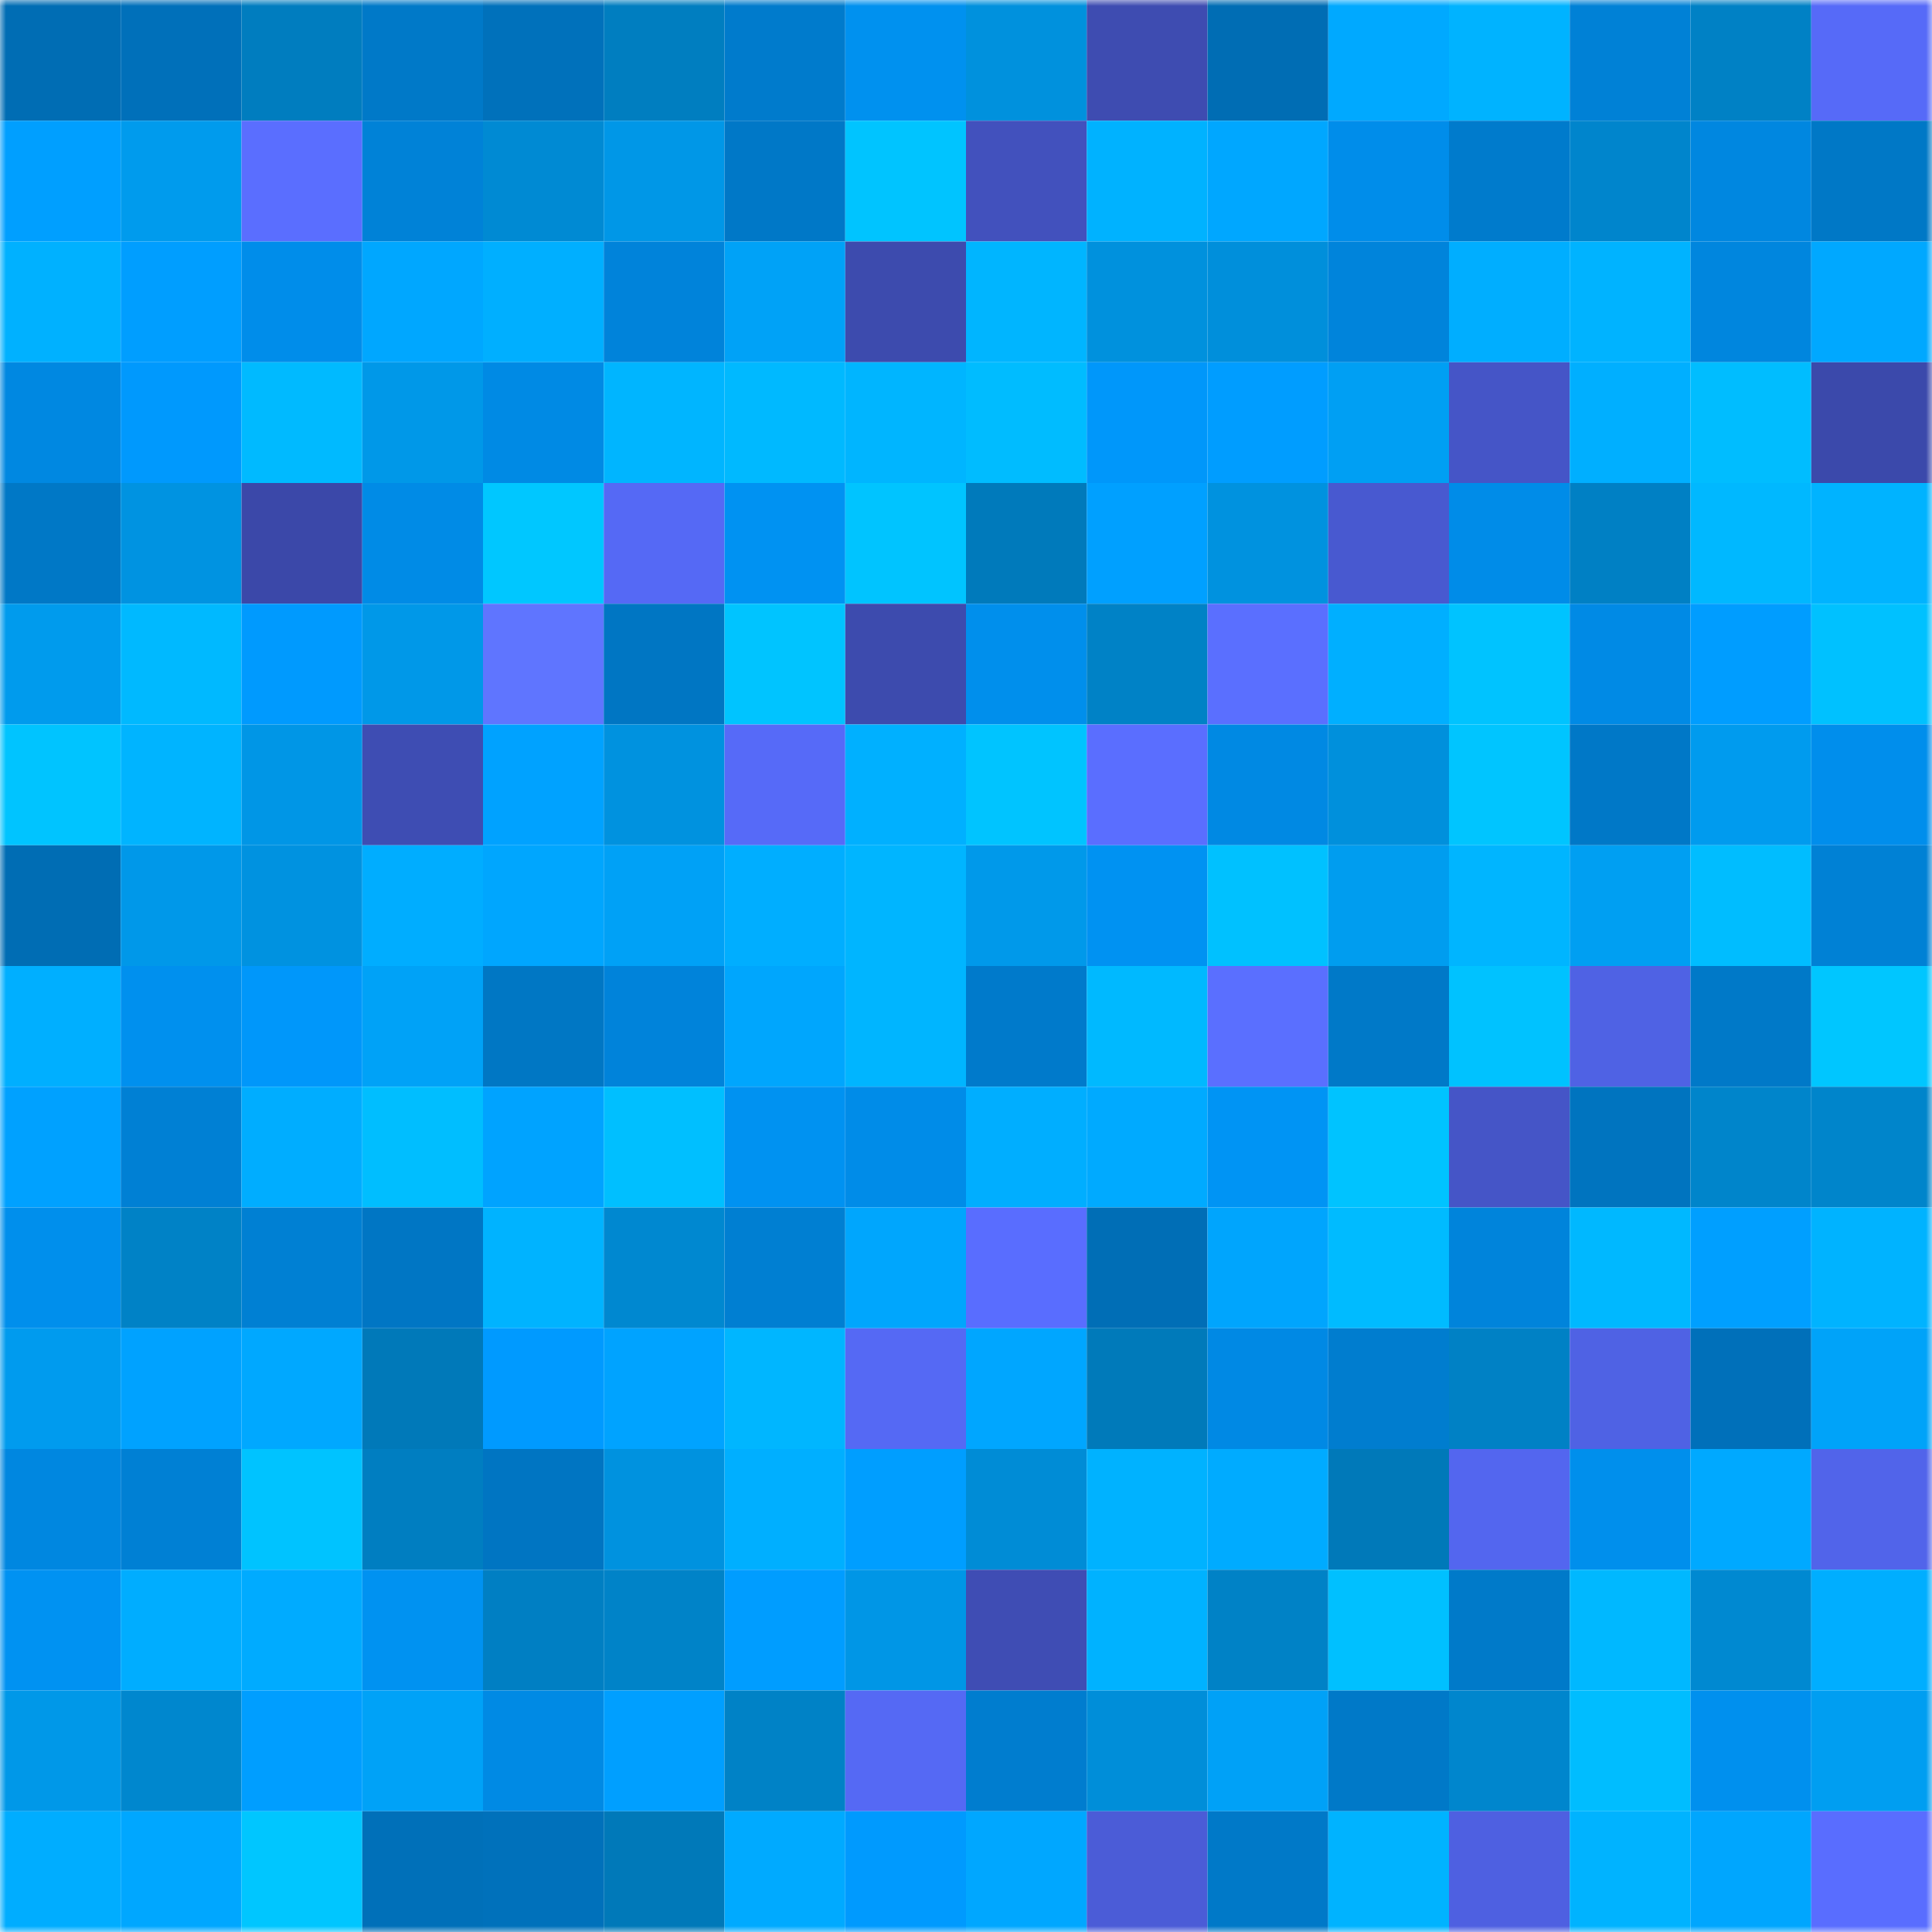 <svg viewBox="0 0 160 160" fill="none" role="img" xmlns="http://www.w3.org/2000/svg" width="240" height="240" name="ens%2Cbluedrink.eth"><mask id="1053115591" mask-type="alpha" maskUnits="userSpaceOnUse" x="0" y="0" width="160" height="160"><rect width="160" height="160" fill="#FFFFFF"></rect></mask><g mask="url(#1053115591)"><rect x="0" y="0" width="10" height="10" fill="#006db4"></rect><rect x="10" y="0" width="10" height="10" fill="#0070ba"></rect><rect x="20" y="0" width="10" height="10" fill="#007dbf"></rect><rect x="30" y="0" width="10" height="10" fill="#0079c8"></rect><rect x="40" y="0" width="10" height="10" fill="#0071bb"></rect><rect x="50" y="0" width="10" height="10" fill="#007ec0"></rect><rect x="60" y="0" width="10" height="10" fill="#007bcc"></rect><rect x="70" y="0" width="10" height="10" fill="#0091ef"></rect><rect x="80" y="0" width="10" height="10" fill="#0091dd"></rect><rect x="90" y="0" width="10" height="10" fill="#3e4cb1"></rect><rect x="100" y="0" width="10" height="10" fill="#006db4"></rect><rect x="110" y="0" width="10" height="10" fill="#00a9ff"></rect><rect x="120" y="0" width="10" height="10" fill="#00b3ff"></rect><rect x="130" y="0" width="10" height="10" fill="#0081d6"></rect><rect x="140" y="0" width="10" height="10" fill="#0081c5"></rect><rect x="150" y="0" width="10" height="10" fill="#566af8"></rect><rect x="0" y="10" width="10" height="10" fill="#009fff"></rect><rect x="10" y="10" width="10" height="10" fill="#009bed"></rect><rect x="20" y="10" width="10" height="10" fill="#5a6eff"></rect><rect x="30" y="10" width="10" height="10" fill="#0082d7"></rect><rect x="40" y="10" width="10" height="10" fill="#008ad3"></rect><rect x="50" y="10" width="10" height="10" fill="#0097e7"></rect><rect x="60" y="10" width="10" height="10" fill="#0078c7"></rect><rect x="70" y="10" width="10" height="10" fill="#00c4ff"></rect><rect x="80" y="10" width="10" height="10" fill="#4251bd"></rect><rect x="90" y="10" width="10" height="10" fill="#00b2ff"></rect><rect x="100" y="10" width="10" height="10" fill="#00a7ff"></rect><rect x="110" y="10" width="10" height="10" fill="#008dea"></rect><rect x="120" y="10" width="10" height="10" fill="#007bcc"></rect><rect x="130" y="10" width="10" height="10" fill="#0085cc"></rect><rect x="140" y="10" width="10" height="10" fill="#0087e0"></rect><rect x="150" y="10" width="10" height="10" fill="#0078c6"></rect><rect x="0" y="20" width="10" height="10" fill="#00b1ff"></rect><rect x="10" y="20" width="10" height="10" fill="#009eff"></rect><rect x="20" y="20" width="10" height="10" fill="#008dea"></rect><rect x="30" y="20" width="10" height="10" fill="#00a7ff"></rect><rect x="40" y="20" width="10" height="10" fill="#00afff"></rect><rect x="50" y="20" width="10" height="10" fill="#0083da"></rect><rect x="60" y="20" width="10" height="10" fill="#00a2f7"></rect><rect x="70" y="20" width="10" height="10" fill="#3d4bae"></rect><rect x="80" y="20" width="10" height="10" fill="#00b5ff"></rect><rect x="90" y="20" width="10" height="10" fill="#0091dd"></rect><rect x="100" y="20" width="10" height="10" fill="#008fdb"></rect><rect x="110" y="20" width="10" height="10" fill="#0084db"></rect><rect x="120" y="20" width="10" height="10" fill="#00aeff"></rect><rect x="130" y="20" width="10" height="10" fill="#00b3ff"></rect><rect x="140" y="20" width="10" height="10" fill="#0086de"></rect><rect x="150" y="20" width="10" height="10" fill="#00a8ff"></rect><rect x="0" y="30" width="10" height="10" fill="#0088e1"></rect><rect x="10" y="30" width="10" height="10" fill="#0099fd"></rect><rect x="20" y="30" width="10" height="10" fill="#00baff"></rect><rect x="30" y="30" width="10" height="10" fill="#0098e8"></rect><rect x="40" y="30" width="10" height="10" fill="#008ae4"></rect><rect x="50" y="30" width="10" height="10" fill="#00b5ff"></rect><rect x="60" y="30" width="10" height="10" fill="#00b9ff"></rect><rect x="70" y="30" width="10" height="10" fill="#00b5ff"></rect><rect x="80" y="30" width="10" height="10" fill="#00bcff"></rect><rect x="90" y="30" width="10" height="10" fill="#0097fa"></rect><rect x="100" y="30" width="10" height="10" fill="#009dff"></rect><rect x="110" y="30" width="10" height="10" fill="#009ff3"></rect><rect x="120" y="30" width="10" height="10" fill="#4555c7"></rect><rect x="130" y="30" width="10" height="10" fill="#00afff"></rect><rect x="140" y="30" width="10" height="10" fill="#00bdff"></rect><rect x="150" y="30" width="10" height="10" fill="#3b49ab"></rect><rect x="0" y="40" width="10" height="10" fill="#0078c6"></rect><rect x="10" y="40" width="10" height="10" fill="#0093e1"></rect><rect x="20" y="40" width="10" height="10" fill="#3b48a9"></rect><rect x="30" y="40" width="10" height="10" fill="#008be6"></rect><rect x="40" y="40" width="10" height="10" fill="#00c7ff"></rect><rect x="50" y="40" width="10" height="10" fill="#5569f5"></rect><rect x="60" y="40" width="10" height="10" fill="#0092f2"></rect><rect x="70" y="40" width="10" height="10" fill="#00c4ff"></rect><rect x="80" y="40" width="10" height="10" fill="#007abb"></rect><rect x="90" y="40" width="10" height="10" fill="#00a0ff"></rect><rect x="100" y="40" width="10" height="10" fill="#0092df"></rect><rect x="110" y="40" width="10" height="10" fill="#4859d0"></rect><rect x="120" y="40" width="10" height="10" fill="#008ce8"></rect><rect x="130" y="40" width="10" height="10" fill="#0080c4"></rect><rect x="140" y="40" width="10" height="10" fill="#00b8ff"></rect><rect x="150" y="40" width="10" height="10" fill="#00b3ff"></rect><rect x="0" y="50" width="10" height="10" fill="#009bed"></rect><rect x="10" y="50" width="10" height="10" fill="#00b9ff"></rect><rect x="20" y="50" width="10" height="10" fill="#009afe"></rect><rect x="30" y="50" width="10" height="10" fill="#0098e8"></rect><rect x="40" y="50" width="10" height="10" fill="#5f75ff"></rect><rect x="50" y="50" width="10" height="10" fill="#0076c3"></rect><rect x="60" y="50" width="10" height="10" fill="#00c4ff"></rect><rect x="70" y="50" width="10" height="10" fill="#3d4bae"></rect><rect x="80" y="50" width="10" height="10" fill="#008fec"></rect><rect x="90" y="50" width="10" height="10" fill="#0082c6"></rect><rect x="100" y="50" width="10" height="10" fill="#5a6fff"></rect><rect x="110" y="50" width="10" height="10" fill="#00afff"></rect><rect x="120" y="50" width="10" height="10" fill="#00c3ff"></rect><rect x="130" y="50" width="10" height="10" fill="#008ae5"></rect><rect x="140" y="50" width="10" height="10" fill="#009dff"></rect><rect x="150" y="50" width="10" height="10" fill="#00c1ff"></rect><rect x="0" y="60" width="10" height="10" fill="#00c4ff"></rect><rect x="10" y="60" width="10" height="10" fill="#00b4ff"></rect><rect x="20" y="60" width="10" height="10" fill="#0096e6"></rect><rect x="30" y="60" width="10" height="10" fill="#3e4db3"></rect><rect x="40" y="60" width="10" height="10" fill="#00a2ff"></rect><rect x="50" y="60" width="10" height="10" fill="#0092df"></rect><rect x="60" y="60" width="10" height="10" fill="#566af8"></rect><rect x="70" y="60" width="10" height="10" fill="#00b0ff"></rect><rect x="80" y="60" width="10" height="10" fill="#00c4ff"></rect><rect x="90" y="60" width="10" height="10" fill="#5a6eff"></rect><rect x="100" y="60" width="10" height="10" fill="#0089e3"></rect><rect x="110" y="60" width="10" height="10" fill="#0090dc"></rect><rect x="120" y="60" width="10" height="10" fill="#00c5ff"></rect><rect x="130" y="60" width="10" height="10" fill="#0078c7"></rect><rect x="140" y="60" width="10" height="10" fill="#009bee"></rect><rect x="150" y="60" width="10" height="10" fill="#008eec"></rect><rect x="0" y="70" width="10" height="10" fill="#006db4"></rect><rect x="10" y="70" width="10" height="10" fill="#0098e9"></rect><rect x="20" y="70" width="10" height="10" fill="#0092e0"></rect><rect x="30" y="70" width="10" height="10" fill="#00adff"></rect><rect x="40" y="70" width="10" height="10" fill="#00a6fe"></rect><rect x="50" y="70" width="10" height="10" fill="#00a1f6"></rect><rect x="60" y="70" width="10" height="10" fill="#00aeff"></rect><rect x="70" y="70" width="10" height="10" fill="#00b5ff"></rect><rect x="80" y="70" width="10" height="10" fill="#0099ea"></rect><rect x="90" y="70" width="10" height="10" fill="#0092f2"></rect><rect x="100" y="70" width="10" height="10" fill="#00c1ff"></rect><rect x="110" y="70" width="10" height="10" fill="#009def"></rect><rect x="120" y="70" width="10" height="10" fill="#00b5ff"></rect><rect x="130" y="70" width="10" height="10" fill="#009ff2"></rect><rect x="140" y="70" width="10" height="10" fill="#00bdff"></rect><rect x="150" y="70" width="10" height="10" fill="#0081d5"></rect><rect x="0" y="80" width="10" height="10" fill="#00afff"></rect><rect x="10" y="80" width="10" height="10" fill="#0090ee"></rect><rect x="20" y="80" width="10" height="10" fill="#0097fa"></rect><rect x="30" y="80" width="10" height="10" fill="#00a2f7"></rect><rect x="40" y="80" width="10" height="10" fill="#0077c4"></rect><rect x="50" y="80" width="10" height="10" fill="#0083da"></rect><rect x="60" y="80" width="10" height="10" fill="#00a6fd"></rect><rect x="70" y="80" width="10" height="10" fill="#00b5ff"></rect><rect x="80" y="80" width="10" height="10" fill="#007acb"></rect><rect x="90" y="80" width="10" height="10" fill="#00b9ff"></rect><rect x="100" y="80" width="10" height="10" fill="#5a6fff"></rect><rect x="110" y="80" width="10" height="10" fill="#0079c8"></rect><rect x="120" y="80" width="10" height="10" fill="#00c2ff"></rect><rect x="130" y="80" width="10" height="10" fill="#4f62e4"></rect><rect x="140" y="80" width="10" height="10" fill="#0079c8"></rect><rect x="150" y="80" width="10" height="10" fill="#00c6ff"></rect><rect x="0" y="90" width="10" height="10" fill="#00a1ff"></rect><rect x="10" y="90" width="10" height="10" fill="#0080d4"></rect><rect x="20" y="90" width="10" height="10" fill="#00adff"></rect><rect x="30" y="90" width="10" height="10" fill="#00beff"></rect><rect x="40" y="90" width="10" height="10" fill="#00a3ff"></rect><rect x="50" y="90" width="10" height="10" fill="#00bfff"></rect><rect x="60" y="90" width="10" height="10" fill="#0092f1"></rect><rect x="70" y="90" width="10" height="10" fill="#008ce8"></rect><rect x="80" y="90" width="10" height="10" fill="#00aeff"></rect><rect x="90" y="90" width="10" height="10" fill="#00aaff"></rect><rect x="100" y="90" width="10" height="10" fill="#0094f4"></rect><rect x="110" y="90" width="10" height="10" fill="#00c3ff"></rect><rect x="120" y="90" width="10" height="10" fill="#4555c7"></rect><rect x="130" y="90" width="10" height="10" fill="#0074bf"></rect><rect x="140" y="90" width="10" height="10" fill="#0085cb"></rect><rect x="150" y="90" width="10" height="10" fill="#0085cb"></rect><rect x="0" y="100" width="10" height="10" fill="#008fec"></rect><rect x="10" y="100" width="10" height="10" fill="#0082c6"></rect><rect x="20" y="100" width="10" height="10" fill="#0080d3"></rect><rect x="30" y="100" width="10" height="10" fill="#0076c4"></rect><rect x="40" y="100" width="10" height="10" fill="#00b3ff"></rect><rect x="50" y="100" width="10" height="10" fill="#0088d0"></rect><rect x="60" y="100" width="10" height="10" fill="#007fd2"></rect><rect x="70" y="100" width="10" height="10" fill="#00a6fd"></rect><rect x="80" y="100" width="10" height="10" fill="#596dff"></rect><rect x="90" y="100" width="10" height="10" fill="#006eb6"></rect><rect x="100" y="100" width="10" height="10" fill="#00a5fd"></rect><rect x="110" y="100" width="10" height="10" fill="#00bbff"></rect><rect x="120" y="100" width="10" height="10" fill="#0084db"></rect><rect x="130" y="100" width="10" height="10" fill="#00b8ff"></rect><rect x="140" y="100" width="10" height="10" fill="#009fff"></rect><rect x="150" y="100" width="10" height="10" fill="#00b3ff"></rect><rect x="0" y="110" width="10" height="10" fill="#009bee"></rect><rect x="10" y="110" width="10" height="10" fill="#00a2ff"></rect><rect x="20" y="110" width="10" height="10" fill="#00a8ff"></rect><rect x="30" y="110" width="10" height="10" fill="#0079b9"></rect><rect x="40" y="110" width="10" height="10" fill="#009aff"></rect><rect x="50" y="110" width="10" height="10" fill="#00a3ff"></rect><rect x="60" y="110" width="10" height="10" fill="#00b6ff"></rect><rect x="70" y="110" width="10" height="10" fill="#5569f4"></rect><rect x="80" y="110" width="10" height="10" fill="#00a6ff"></rect><rect x="90" y="110" width="10" height="10" fill="#007aba"></rect><rect x="100" y="110" width="10" height="10" fill="#0089e4"></rect><rect x="110" y="110" width="10" height="10" fill="#007dcf"></rect><rect x="120" y="110" width="10" height="10" fill="#0081c5"></rect><rect x="130" y="110" width="10" height="10" fill="#4f62e4"></rect><rect x="140" y="110" width="10" height="10" fill="#0070ba"></rect><rect x="150" y="110" width="10" height="10" fill="#00a3f9"></rect><rect x="0" y="120" width="10" height="10" fill="#0087e0"></rect><rect x="10" y="120" width="10" height="10" fill="#0080d4"></rect><rect x="20" y="120" width="10" height="10" fill="#00c3ff"></rect><rect x="30" y="120" width="10" height="10" fill="#007ec1"></rect><rect x="40" y="120" width="10" height="10" fill="#0075c2"></rect><rect x="50" y="120" width="10" height="10" fill="#0092df"></rect><rect x="60" y="120" width="10" height="10" fill="#00afff"></rect><rect x="70" y="120" width="10" height="10" fill="#009eff"></rect><rect x="80" y="120" width="10" height="10" fill="#008cd6"></rect><rect x="90" y="120" width="10" height="10" fill="#00b2ff"></rect><rect x="100" y="120" width="10" height="10" fill="#00abff"></rect><rect x="110" y="120" width="10" height="10" fill="#0079b9"></rect><rect x="120" y="120" width="10" height="10" fill="#5366ef"></rect><rect x="130" y="120" width="10" height="10" fill="#008fec"></rect><rect x="140" y="120" width="10" height="10" fill="#00a9ff"></rect><rect x="150" y="120" width="10" height="10" fill="#5164ea"></rect><rect x="0" y="130" width="10" height="10" fill="#0092f2"></rect><rect x="10" y="130" width="10" height="10" fill="#00adff"></rect><rect x="20" y="130" width="10" height="10" fill="#00abff"></rect><rect x="30" y="130" width="10" height="10" fill="#0092f1"></rect><rect x="40" y="130" width="10" height="10" fill="#007fc3"></rect><rect x="50" y="130" width="10" height="10" fill="#0083c8"></rect><rect x="60" y="130" width="10" height="10" fill="#009dff"></rect><rect x="70" y="130" width="10" height="10" fill="#0096e6"></rect><rect x="80" y="130" width="10" height="10" fill="#3f4db4"></rect><rect x="90" y="130" width="10" height="10" fill="#00b2ff"></rect><rect x="100" y="130" width="10" height="10" fill="#0082c6"></rect><rect x="110" y="130" width="10" height="10" fill="#00c0ff"></rect><rect x="120" y="130" width="10" height="10" fill="#007ac9"></rect><rect x="130" y="130" width="10" height="10" fill="#00b8ff"></rect><rect x="140" y="130" width="10" height="10" fill="#0089d1"></rect><rect x="150" y="130" width="10" height="10" fill="#00aeff"></rect><rect x="0" y="140" width="10" height="10" fill="#0098e8"></rect><rect x="10" y="140" width="10" height="10" fill="#0087ce"></rect><rect x="20" y="140" width="10" height="10" fill="#009eff"></rect><rect x="30" y="140" width="10" height="10" fill="#00a2f7"></rect><rect x="40" y="140" width="10" height="10" fill="#008ae4"></rect><rect x="50" y="140" width="10" height="10" fill="#009fff"></rect><rect x="60" y="140" width="10" height="10" fill="#0082c6"></rect><rect x="70" y="140" width="10" height="10" fill="#5569f4"></rect><rect x="80" y="140" width="10" height="10" fill="#007dcf"></rect><rect x="90" y="140" width="10" height="10" fill="#008ed9"></rect><rect x="100" y="140" width="10" height="10" fill="#00a1f7"></rect><rect x="110" y="140" width="10" height="10" fill="#0079c8"></rect><rect x="120" y="140" width="10" height="10" fill="#0086cd"></rect><rect x="130" y="140" width="10" height="10" fill="#00bdff"></rect><rect x="140" y="140" width="10" height="10" fill="#0090ee"></rect><rect x="150" y="140" width="10" height="10" fill="#009ef1"></rect><rect x="0" y="150" width="10" height="10" fill="#00adff"></rect><rect x="10" y="150" width="10" height="10" fill="#00a7ff"></rect><rect x="20" y="150" width="10" height="10" fill="#00c6ff"></rect><rect x="30" y="150" width="10" height="10" fill="#0070b9"></rect><rect x="40" y="150" width="10" height="10" fill="#0071bb"></rect><rect x="50" y="150" width="10" height="10" fill="#0079b9"></rect><rect x="60" y="150" width="10" height="10" fill="#00aaff"></rect><rect x="70" y="150" width="10" height="10" fill="#009afe"></rect><rect x="80" y="150" width="10" height="10" fill="#00a7ff"></rect><rect x="90" y="150" width="10" height="10" fill="#4b5cd7"></rect><rect x="100" y="150" width="10" height="10" fill="#0079c8"></rect><rect x="110" y="150" width="10" height="10" fill="#00b3ff"></rect><rect x="120" y="150" width="10" height="10" fill="#4e60e1"></rect><rect x="130" y="150" width="10" height="10" fill="#00b3ff"></rect><rect x="140" y="150" width="10" height="10" fill="#00a6fe"></rect><rect x="150" y="150" width="10" height="10" fill="#596dff"></rect></g></svg>